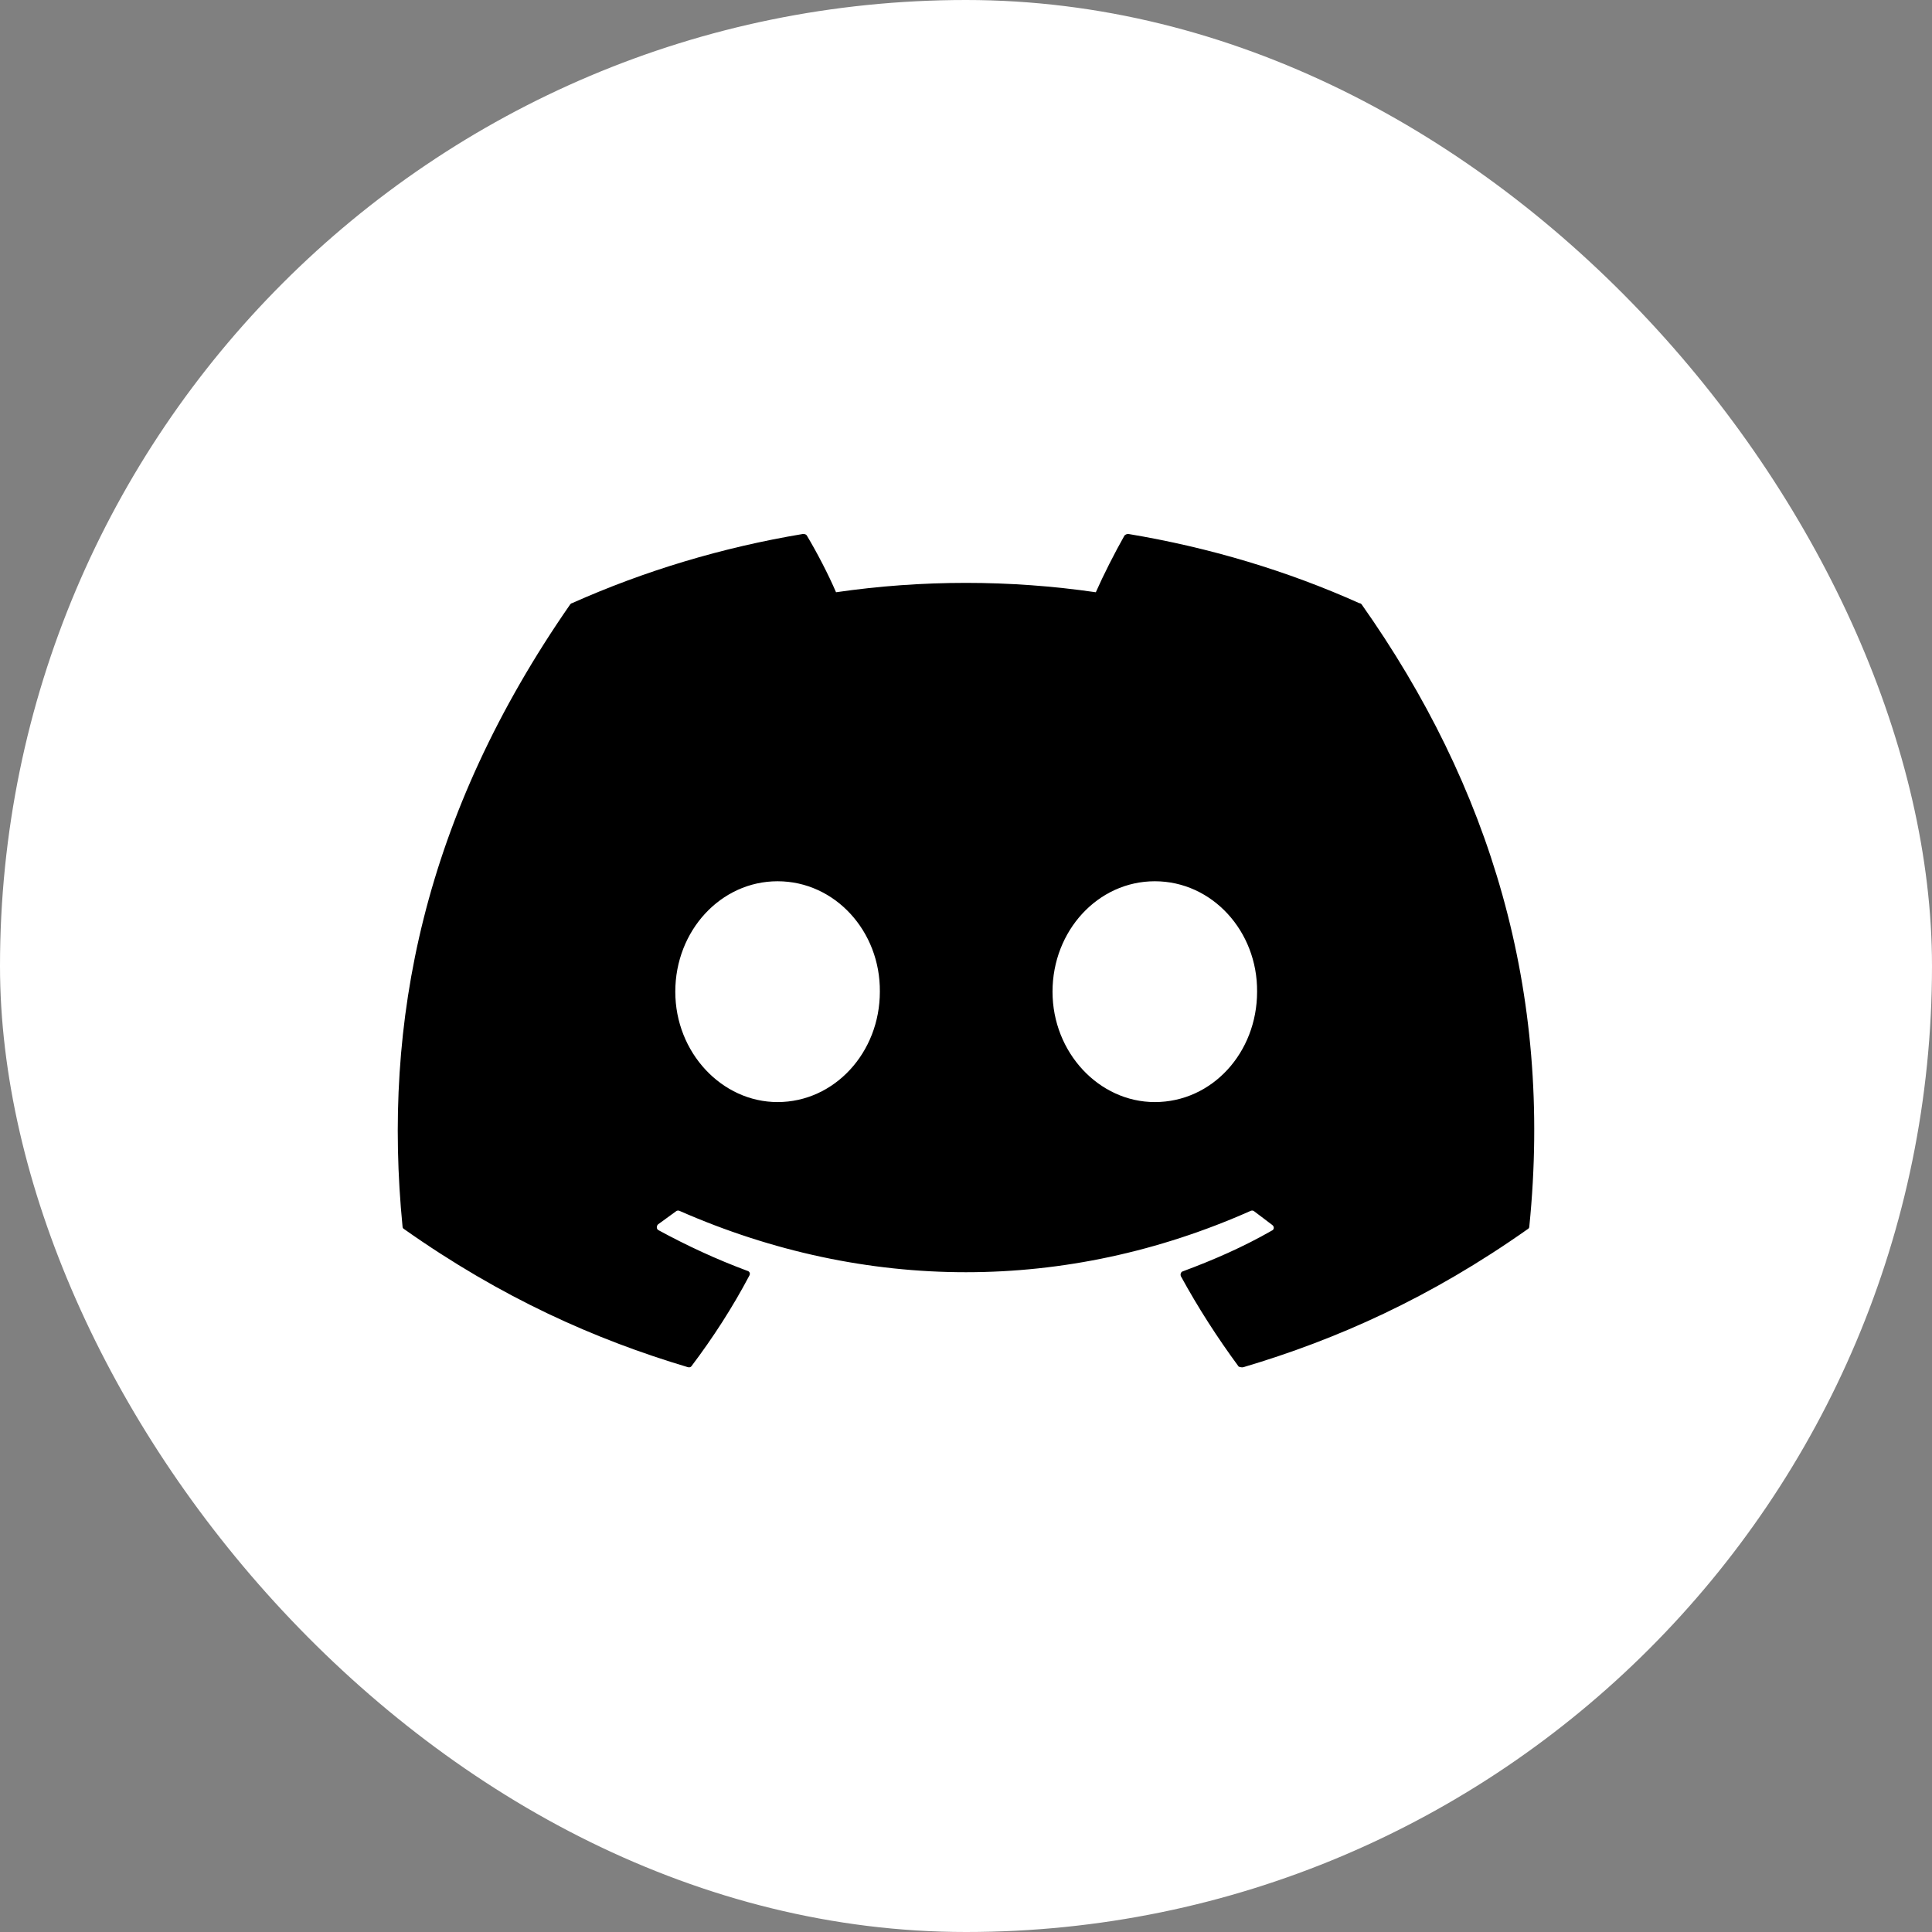 <svg width="51" height="51" viewBox="0 0 51 51" fill="none" xmlns="http://www.w3.org/2000/svg">
<rect x="0" y="0" width="51" height="51" fill="#808080" stroke="none"/>
<rect width="51" height="51" rx="25.5" fill="white"/>
<path d="M35.884 15.923C33.984 15.07 31.927 14.452 29.784 14.095C29.746 14.095 29.71 14.11 29.684 14.136C29.427 14.589 29.127 15.181 28.927 15.634C26.654 15.304 24.342 15.304 22.069 15.634C21.869 15.167 21.569 14.589 21.298 14.136C21.283 14.108 21.241 14.095 21.198 14.095C19.055 14.452 17.012 15.07 15.098 15.923C15.083 15.923 15.069 15.937 15.055 15.95C11.169 21.545 10.097 26.989 10.626 32.377C10.626 32.405 10.64 32.432 10.669 32.446C13.24 34.261 15.712 35.36 18.155 36.089C18.198 36.102 18.24 36.089 18.255 36.061C18.826 35.305 19.34 34.508 19.783 33.669C19.812 33.614 19.783 33.559 19.726 33.546C18.912 33.243 18.14 32.886 17.383 32.474C17.326 32.446 17.326 32.364 17.369 32.322C17.526 32.212 17.683 32.089 17.84 31.979C17.869 31.951 17.912 31.951 17.94 31.965C22.855 34.123 28.155 34.123 33.012 31.965C33.041 31.951 33.084 31.951 33.112 31.979C33.269 32.102 33.427 32.212 33.584 32.336C33.641 32.377 33.641 32.46 33.569 32.487C32.827 32.913 32.041 33.257 31.227 33.559C31.169 33.573 31.155 33.642 31.169 33.683C31.627 34.522 32.141 35.319 32.698 36.075C32.741 36.089 32.784 36.102 32.827 36.089C35.284 35.36 37.755 34.261 40.327 32.446C40.355 32.432 40.37 32.405 40.37 32.377C40.998 26.15 39.327 20.748 35.941 15.95C35.927 15.937 35.912 15.923 35.884 15.923ZM20.526 29.092C19.055 29.092 17.826 27.786 17.826 26.178C17.826 24.569 19.026 23.263 20.526 23.263C22.041 23.263 23.241 24.583 23.226 26.178C23.226 27.786 22.026 29.092 20.526 29.092ZM30.484 29.092C29.012 29.092 27.784 27.786 27.784 26.178C27.784 24.569 28.984 23.263 30.484 23.263C31.998 23.263 33.198 24.583 33.184 26.178C33.184 27.786 31.998 29.092 30.484 29.092Z" fill="black"/>
</svg>
